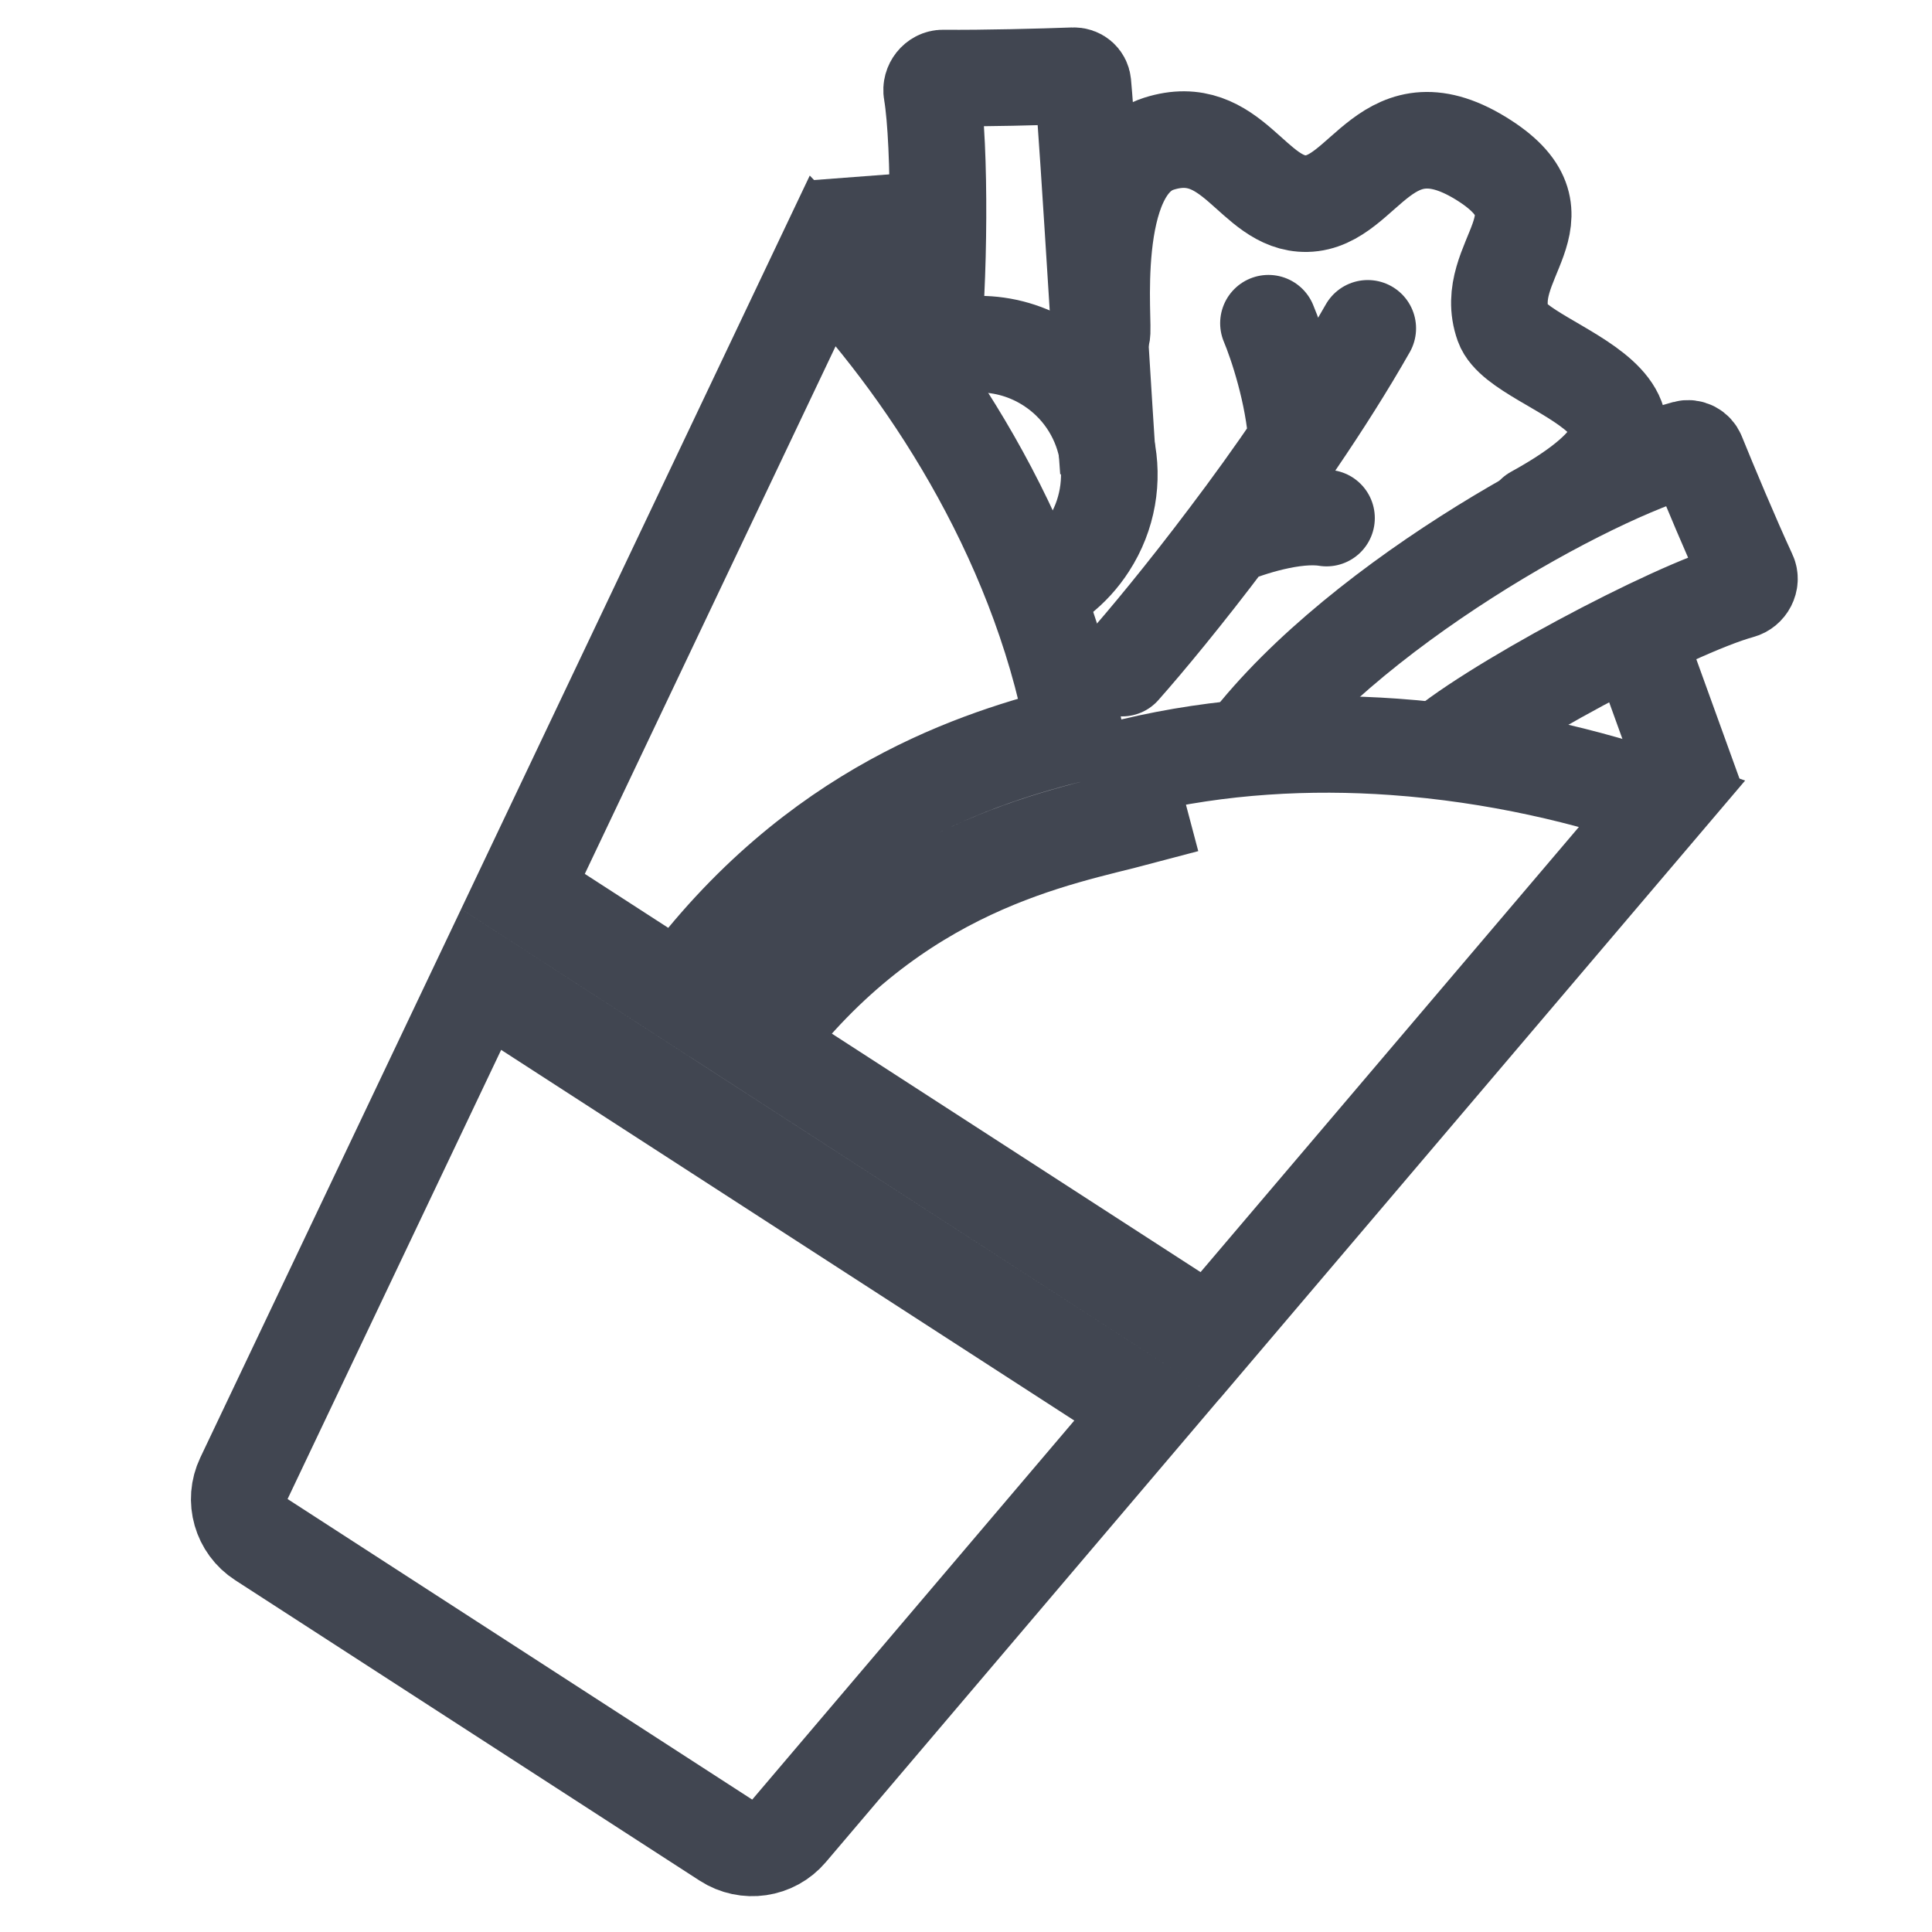 <svg width="20" height="20" viewBox="0 0 20 20" fill="none" xmlns="http://www.w3.org/2000/svg">
<g clip-path="url(#clip0_688_2319)">
<path d="M11.871 14.595L8.168 18.953C8.005 19.145 7.726 19.185 7.515 19.049L2.706 15.938C2.495 15.802 2.417 15.531 2.525 15.304L4.981 10.139L11.871 14.595ZM12.525 13.827L7.87 10.816C9.271 8.948 10.962 8.677 11.793 8.456L11.665 7.973L11.659 7.949L11.724 7.934C12.633 7.717 13.556 7.669 14.43 7.731C15.483 7.806 16.452 8.038 17.215 8.309L12.525 13.827ZM8.523 2.687C9.553 3.763 10.73 5.508 11.117 7.541L11.126 7.592C10.156 7.837 8.443 8.355 7.03 10.273L5.414 9.228L8.523 2.687Z" stroke="#414651"/>
<path d="M14.845 7.826C15.357 7.35 17.318 6.303 18.016 6.113C18.087 6.094 18.131 6.012 18.1 5.946C17.922 5.561 17.693 5.013 17.568 4.705C17.549 4.659 17.499 4.632 17.45 4.645C16.489 4.902 13.905 6.306 12.8 7.868" stroke="#414651"/>
<path d="M9.64 3.677C9.726 2.969 9.738 1.501 9.646 0.953C9.633 0.881 9.69 0.807 9.763 0.808C10.187 0.812 10.781 0.796 11.112 0.784C11.163 0.782 11.205 0.816 11.21 0.866C11.265 1.449 11.451 4.63 11.473 4.863" stroke="#414651"/>
<path d="M10.59 6.181C10.86 6.085 11.1 5.903 11.267 5.644C11.672 5.019 11.493 4.184 10.867 3.779C10.415 3.487 9.854 3.499 9.425 3.765" stroke="#414651"/>
<path d="M11.617 6.916C11.86 6.642 12.267 6.152 12.716 5.555M14.159 3.399C13.936 3.791 13.683 4.188 13.424 4.569M12.716 5.555C12.916 5.469 13.4 5.309 13.732 5.363M12.716 5.555C12.947 5.25 13.188 4.916 13.424 4.569M13.131 3.346C13.216 3.547 13.394 4.073 13.424 4.569" stroke="#414651" stroke-linecap="round"/>
<path d="M11.405 3.464C11.441 3.408 11.232 1.732 11.996 1.488C12.761 1.244 12.966 2.12 13.527 2.108C14.135 2.096 14.345 1.002 15.371 1.665C16.272 2.248 15.324 2.695 15.561 3.361C15.736 3.852 17.944 4.188 15.883 5.322" stroke="#414651" stroke-linecap="round"/>
<path d="M8.417 2.366L9.817 2.26M17.553 8.275L17.01 6.773" stroke="#414651"/>
</g>
<defs>
<clipPath id="clip0_688_2319">
<rect width="20" height="20" fill="white"/>
</clipPath>
</defs>
</svg>
